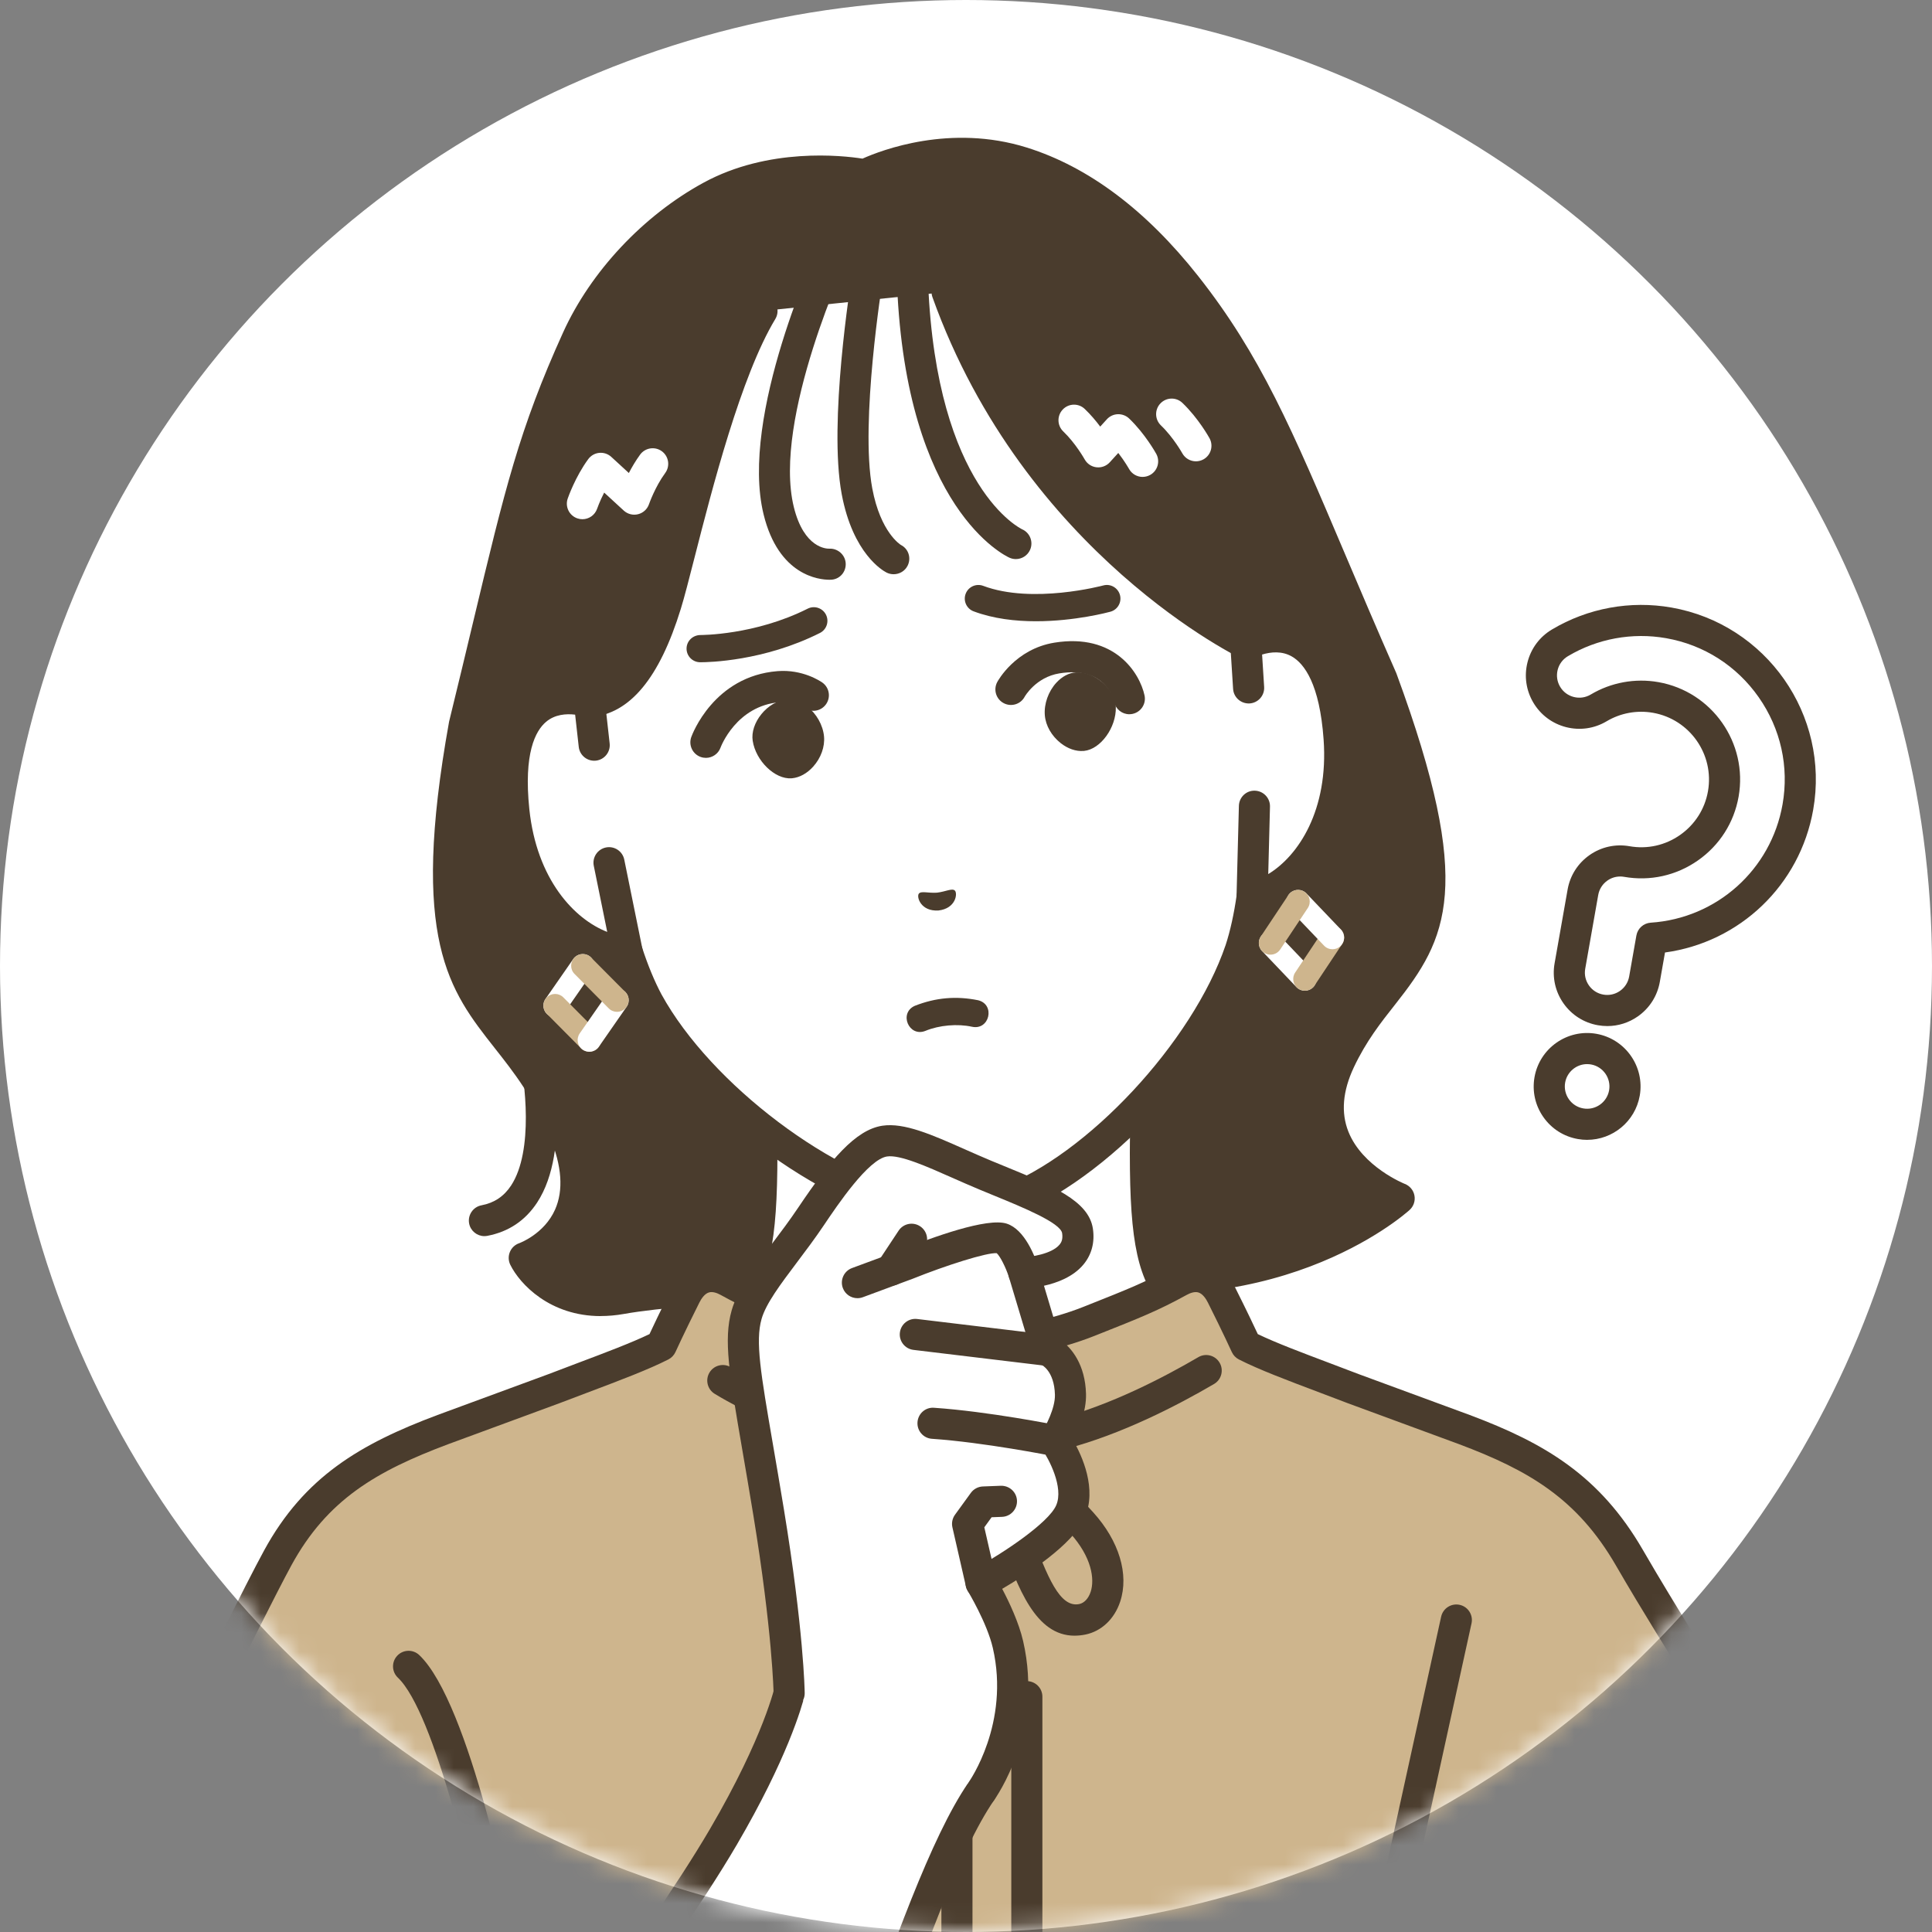 <svg width="100" height="100" viewBox="0 0 100 100" fill="none" xmlns="http://www.w3.org/2000/svg">
<rect x="0" y="0" width="100" height="100" fill="#808080" stroke="none"/>
<circle cx="50" cy="50" r="50" fill="white"/>
<mask id="mask0_103_69" style="mask-type:alpha" maskUnits="userSpaceOnUse" x="0" y="0" width="100" height="100">
<circle cx="50" cy="50" r="50" fill="white"/>
</mask>
<g mask="url(#mask0_103_69)">
<path d="M84.08 56.574C83.891 57.639 82.875 58.352 81.809 58.164C80.744 57.976 80.032 56.959 80.219 55.894C80.407 54.828 81.424 54.116 82.49 54.303C83.555 54.492 84.267 55.508 84.08 56.574Z" fill="white"/>
<path d="M82.15 58.999C81.991 58.999 81.831 58.985 81.669 58.956C80.941 58.828 80.308 58.425 79.884 57.819C79.46 57.214 79.298 56.481 79.426 55.753C79.691 54.252 81.127 53.245 82.629 53.51C84.131 53.775 85.137 55.212 84.873 56.713C84.636 58.053 83.467 58.998 82.151 58.998L82.15 58.999ZM82.149 55.078C81.6 55.078 81.111 55.473 81.012 56.033C80.959 56.337 81.027 56.643 81.204 56.896C81.381 57.148 81.645 57.318 81.949 57.371C82.576 57.483 83.176 57.061 83.287 56.434C83.397 55.807 82.977 55.207 82.35 55.096C82.282 55.084 82.215 55.079 82.149 55.079V55.078Z" fill="#4A3C2D"/>
<path d="M82.848 52.274C81.782 52.086 81.07 51.069 81.258 50.003L81.932 46.184C82.12 45.118 83.136 44.406 84.202 44.594C86.543 45.006 88.784 43.438 89.197 41.096C89.609 38.755 88.041 36.514 85.699 36.101C84.681 35.922 83.633 36.114 82.747 36.641C81.817 37.195 80.614 36.89 80.06 35.96C79.506 35.03 79.811 33.827 80.741 33.274C82.434 32.265 84.437 31.898 86.38 32.241C90.85 33.029 93.845 37.307 93.057 41.776C92.386 45.581 89.187 48.318 85.493 48.562L85.118 50.684C84.93 51.749 83.914 52.461 82.848 52.274Z" fill="white"/>
<path d="M83.194 53.109C83.033 53.109 82.87 53.094 82.708 53.066C81.981 52.938 81.347 52.534 80.923 51.929C80.5 51.324 80.337 50.59 80.465 49.863L81.139 46.043C81.267 45.315 81.671 44.682 82.276 44.258C82.881 43.835 83.615 43.673 84.342 43.8C85.262 43.963 86.192 43.756 86.961 43.218C87.729 42.679 88.242 41.876 88.404 40.956C88.74 39.052 87.463 37.229 85.559 36.894C84.732 36.748 83.879 36.904 83.159 37.333C82.524 37.711 81.781 37.818 81.065 37.638C80.349 37.456 79.746 37.007 79.368 36.372C78.991 35.737 78.882 34.994 79.064 34.278C79.245 33.562 79.695 32.959 80.329 32.582C82.188 31.474 84.387 31.071 86.52 31.447C91.427 32.313 94.715 37.009 93.85 41.916C93.162 45.816 90.053 48.773 86.18 49.301L85.912 50.823C85.783 51.551 85.379 52.184 84.775 52.608C84.305 52.937 83.757 53.109 83.195 53.109H83.194ZM83.859 45.368C83.624 45.368 83.395 45.44 83.199 45.578C82.947 45.755 82.778 46.019 82.724 46.323L82.051 50.142C81.997 50.446 82.065 50.753 82.242 51.005C82.419 51.258 82.684 51.427 82.987 51.48C83.291 51.534 83.597 51.466 83.85 51.289C84.103 51.112 84.271 50.847 84.325 50.544L84.699 48.422C84.763 48.057 85.069 47.783 85.439 47.758C88.862 47.532 91.668 45.015 92.264 41.637C92.608 39.687 92.17 37.717 91.031 36.09C89.892 34.462 88.191 33.377 86.24 33.033C84.488 32.724 82.68 33.055 81.153 33.965C80.888 34.123 80.7 34.374 80.624 34.673C80.549 34.972 80.594 35.283 80.752 35.548C80.91 35.813 81.161 36.001 81.46 36.076C81.759 36.152 82.07 36.107 82.335 35.949C83.387 35.322 84.632 35.094 85.839 35.307C88.618 35.797 90.48 38.457 89.99 41.235C89.753 42.579 89.005 43.752 87.885 44.536C86.764 45.321 85.406 45.622 84.063 45.385C83.995 45.373 83.927 45.367 83.859 45.367L83.859 45.368Z" fill="#4A3C2D"/>
<path d="M71.53 35.154C67.026 24.923 65.473 19.965 61.381 14.783C59.23 12.06 56.454 9.518 52.91 8.406C48.624 7.063 44.757 9.047 44.757 9.047C44.757 9.047 40.447 8.178 36.802 10.162C33.953 11.713 31.276 14.462 29.88 17.54C27.152 23.553 26.695 26.652 24.035 37.509C21.23 53.099 26.177 51.246 29.21 58.553C31.339 63.681 27.136 65.109 27.136 65.109C27.136 65.109 28.499 67.874 32.164 67.217C35.872 66.553 45.813 66.259 45.813 66.259L54.149 65.529C65.711 68.11 72.422 62.03 72.422 62.03C72.422 62.03 66.981 59.931 69.345 54.906C72.082 49.091 77 50.02 71.531 35.154H71.53Z" fill="#4A3C2D"/>
<path d="M31.095 68.121C28.462 68.121 26.907 66.465 26.413 65.465C26.311 65.257 26.303 65.016 26.392 64.801C26.48 64.587 26.657 64.421 26.877 64.347C26.885 64.344 28.165 63.878 28.73 62.609C29.173 61.611 29.085 60.35 28.466 58.861C27.604 56.785 26.591 55.497 25.61 54.253C23.249 51.254 21.21 48.664 23.242 37.367C23.245 37.35 23.249 37.334 23.253 37.318C23.732 35.361 24.14 33.657 24.502 32.142C26.134 25.32 26.878 22.206 29.146 17.207C30.577 14.053 33.295 11.155 36.417 9.455C39.78 7.624 43.595 8.047 44.643 8.211C45.616 7.775 49.192 6.397 53.15 7.638C56.338 8.637 59.319 10.873 62.013 14.284C65.248 18.381 66.889 22.248 69.608 28.653C70.379 30.468 71.252 32.525 72.267 34.83C72.273 34.845 72.28 34.86 72.285 34.876C76.352 45.928 74.908 48.578 72.216 51.987C71.475 52.925 70.71 53.894 70.073 55.248C69.496 56.474 69.402 57.592 69.792 58.573C70.519 60.4 72.691 61.27 72.713 61.279C72.973 61.38 73.162 61.609 73.212 61.884C73.262 62.158 73.168 62.439 72.962 62.626C72.675 62.886 65.807 68.956 53.974 66.314C53.54 66.217 53.266 65.787 53.363 65.353C53.46 64.919 53.89 64.647 54.325 64.743C62.884 66.653 68.727 63.609 70.92 62.146C70.028 61.579 68.876 60.615 68.301 59.182C67.734 57.767 67.84 56.213 68.616 54.562C69.332 53.041 70.193 51.951 70.952 50.989C73.147 48.21 74.733 46.201 70.783 35.455C69.768 33.149 68.896 31.095 68.126 29.282C65.459 23 63.85 19.209 60.748 15.281C58.225 12.085 55.581 10.087 52.668 9.173C48.765 7.95 45.158 9.745 45.122 9.763C44.96 9.845 44.774 9.872 44.597 9.835C44.557 9.827 40.519 9.053 37.187 10.868C34.404 12.383 31.884 15.067 30.612 17.87C28.409 22.729 27.723 25.594 26.068 32.515C25.706 34.026 25.3 35.726 24.823 37.675C22.925 48.239 24.669 50.453 26.875 53.255C27.874 54.524 29.007 55.962 29.953 58.242C30.753 60.168 30.832 61.867 30.188 63.289C29.717 64.331 28.949 64.997 28.337 65.391C28.922 65.999 30.078 66.772 32.021 66.423C35.744 65.757 45.38 65.465 45.789 65.453C46.234 65.442 46.604 65.789 46.617 66.234C46.63 66.678 46.281 67.049 45.836 67.062C45.737 67.065 35.912 67.362 32.306 68.008C31.88 68.084 31.476 68.118 31.095 68.118V68.121Z" fill="#4A3C2D"/>
<path d="M25.073 63.982C24.693 63.982 24.355 63.712 24.282 63.327C24.2 62.89 24.487 62.468 24.924 62.386C25.584 62.26 26.084 61.925 26.455 61.361C27.638 59.558 27.163 55.905 26.88 54.649C26.782 54.215 27.054 53.785 27.488 53.687C27.921 53.588 28.352 53.86 28.45 54.294C28.498 54.505 29.602 59.496 27.803 62.242C27.189 63.179 26.321 63.759 25.224 63.967C25.173 63.977 25.123 63.981 25.073 63.981L25.073 63.982Z" fill="#4A3C2D"/>
<path d="M61.901 23.878C61.617 23.878 61.342 23.727 61.195 23.461C61.191 23.454 60.733 22.635 60.089 22.018C59.768 21.71 59.757 21.201 60.064 20.88C60.372 20.558 60.881 20.547 61.202 20.855C62.029 21.646 62.582 22.642 62.605 22.684C62.819 23.074 62.677 23.564 62.288 23.778C62.164 23.846 62.031 23.878 61.9 23.878H61.901Z" fill="white"/>
<path d="M59.142 24.685C58.859 24.685 58.584 24.535 58.437 24.269C58.434 24.263 58.221 23.882 57.882 23.445L57.441 23.929C57.266 24.121 57.009 24.217 56.751 24.186C56.493 24.156 56.266 24.003 56.141 23.775C56.136 23.768 55.679 22.949 55.035 22.332C54.714 22.025 54.703 21.515 55.01 21.194C55.318 20.872 55.828 20.861 56.148 21.169C56.457 21.464 56.728 21.788 56.947 22.081L57.292 21.701C57.438 21.541 57.643 21.446 57.86 21.439C58.079 21.435 58.288 21.512 58.444 21.662C59.271 22.453 59.824 23.449 59.847 23.491C60.061 23.881 59.919 24.37 59.53 24.584C59.407 24.652 59.273 24.684 59.142 24.684V24.685Z" fill="white"/>
<path d="M30.145 26.875C30.058 26.875 29.971 26.861 29.884 26.831C29.464 26.687 29.24 26.23 29.383 25.81C29.399 25.765 29.77 24.688 30.447 23.765C30.582 23.581 30.79 23.462 31.018 23.44C31.246 23.418 31.472 23.494 31.641 23.649L32.549 24.483C32.707 24.179 32.902 23.846 33.133 23.53C33.396 23.172 33.9 23.095 34.258 23.357C34.616 23.62 34.694 24.124 34.431 24.483C33.904 25.201 33.595 26.088 33.592 26.097C33.504 26.353 33.292 26.549 33.029 26.615C32.766 26.682 32.486 26.612 32.286 26.428L31.272 25.496C31.038 25.953 30.909 26.326 30.907 26.331C30.792 26.665 30.48 26.875 30.145 26.875V26.875Z" fill="white"/>
<path d="M71.331 72.92C64.249 70.257 62.11 68.675 60.885 67.296C59.66 65.916 59.286 64.157 59.286 59.688C59.286 56.236 59.808 44.676 59.808 44.676L49.359 46.739L38.911 44.676C38.911 44.676 39.434 56.236 39.434 59.688C39.434 64.157 39.059 65.916 37.834 67.296C36.609 68.675 34.47 70.257 27.389 72.92C27.389 72.92 17.034 74.912 14.296 82.809C13.556 84.944 13.154 86.894 12.94 88.985H85.78C85.566 86.894 85.164 84.944 84.424 82.809C81.686 74.912 71.331 72.92 71.331 72.92H71.331Z" fill="white"/>
<path d="M85.778 89.79C85.371 89.79 85.021 89.482 84.978 89.067C84.76 86.938 84.342 85.033 83.663 83.073C81.112 75.716 71.277 73.729 71.178 73.71C71.133 73.702 71.089 73.689 71.047 73.674C64.101 71.062 61.72 69.449 60.283 67.83C58.901 66.275 58.48 64.373 58.48 59.688C58.48 56.824 58.83 48.583 58.958 45.664L49.515 47.529C49.412 47.55 49.306 47.55 49.203 47.529L39.761 45.664C39.889 48.583 40.239 56.824 40.239 59.688C40.239 64.373 39.818 66.275 38.436 67.83C36.999 69.449 34.618 71.061 27.672 73.674C27.63 73.69 27.585 73.702 27.541 73.71C27.442 73.729 17.607 75.716 15.056 83.073C14.377 85.033 13.959 86.937 13.74 89.067C13.695 89.509 13.299 89.828 12.857 89.786C12.415 89.74 12.093 89.345 12.138 88.903C12.37 86.646 12.813 84.626 13.535 82.545C16.303 74.561 26.152 72.35 27.166 72.143C34.144 69.515 36.129 68.003 37.232 66.76C38.302 65.556 38.629 63.903 38.629 59.688C38.629 56.293 38.112 44.827 38.107 44.712C38.096 44.465 38.198 44.226 38.386 44.065C38.574 43.904 38.825 43.838 39.067 43.886L49.359 45.918L59.652 43.886C59.894 43.837 60.146 43.904 60.333 44.065C60.521 44.226 60.624 44.465 60.613 44.712C60.608 44.827 60.091 56.293 60.091 59.688C60.091 63.904 60.417 65.556 61.487 66.76C62.59 68.003 64.575 69.515 71.553 72.143C72.567 72.351 82.416 74.561 85.184 82.545C85.906 84.626 86.35 86.646 86.581 88.903C86.626 89.345 86.304 89.74 85.862 89.786C85.834 89.789 85.806 89.79 85.778 89.79Z" fill="#4A3C2D"/>
<path d="M64.486 33.345C64.48 33.344 53.656 28.038 49.023 15.109L39.441 16.097C37.039 20.079 35.233 28.804 34.471 31.274C33.709 33.744 32.513 36.143 30.506 36.318H30.505C30.505 36.318 30.505 36.318 30.504 36.318C30.208 36.344 29.944 36.289 29.707 36.175C27.942 36.04 26.103 37.191 26.598 41.961C27.104 46.834 30.271 49.192 32.463 49.273C32.761 50.186 33.115 51.072 33.532 51.853C36.224 56.752 42.799 61.705 47.823 62.606C47.823 62.606 48.72 62.761 49.93 62.655C51.14 62.549 51.996 62.241 51.996 62.241C56.787 60.481 62.402 54.462 64.202 49.17C64.478 48.327 64.672 47.394 64.807 46.443C66.952 45.983 69.661 43.111 69.314 38.224C68.921 32.706 66.305 32.468 64.486 33.345V33.345Z" fill="white"/>
<path d="M49.076 63.497C48.263 63.497 47.716 63.405 47.686 63.4C42.434 62.458 35.632 57.348 32.826 52.241C32.481 51.596 32.16 50.852 31.866 50.021C29.185 49.585 26.289 46.786 25.796 42.044C25.518 39.366 25.92 37.45 26.99 36.35C27.695 35.625 28.657 35.286 29.767 35.372C29.867 35.379 29.964 35.406 30.055 35.449C30.174 35.507 30.294 35.528 30.433 35.516C31.719 35.404 32.818 33.896 33.7 31.037C33.873 30.476 34.114 29.535 34.392 28.446C35.371 24.617 36.851 18.83 38.751 15.681C38.981 15.301 39.475 15.178 39.856 15.408C40.237 15.638 40.359 16.133 40.129 16.513C38.352 19.459 36.85 25.334 35.953 28.845C35.657 30.001 35.424 30.914 35.239 31.512C34.13 35.109 32.604 36.943 30.575 37.12C30.566 37.121 30.556 37.122 30.547 37.122C30.19 37.151 29.844 37.099 29.518 36.971C28.948 36.95 28.486 37.122 28.144 37.474C27.648 37.984 27.116 39.162 27.398 41.878C27.858 46.311 30.654 48.401 32.492 48.469C32.829 48.481 33.123 48.702 33.227 49.023C33.536 49.969 33.877 50.793 34.241 51.474C36.797 56.126 43.212 60.961 47.964 61.814C47.965 61.814 48.779 61.947 49.859 61.853C50.938 61.759 51.717 61.486 51.724 61.483C56.25 59.821 61.727 53.944 63.44 48.911C63.677 48.185 63.87 47.314 64.01 46.329C64.057 45.995 64.308 45.726 64.638 45.656C66.436 45.27 68.826 42.727 68.509 38.281C68.304 35.394 67.504 34.35 66.869 33.981C66.138 33.558 65.281 33.855 64.834 34.07C64.691 34.139 64.53 34.164 64.372 34.142C64.274 34.128 53.041 28.716 48.263 15.381C48.113 14.962 48.331 14.501 48.749 14.351C49.167 14.201 49.628 14.419 49.778 14.837C53.825 26.131 62.733 31.476 64.518 32.453C65.652 32.013 66.761 32.058 67.676 32.589C69.089 33.408 69.909 35.285 70.115 38.167C70.453 42.922 68.086 46.182 65.522 47.076C65.378 47.945 65.191 48.731 64.965 49.42C63.086 54.946 57.274 61.159 52.271 62.996C52.227 63.012 51.297 63.343 49.997 63.456C49.665 63.486 49.354 63.497 49.074 63.497L49.076 63.497Z" fill="#4A3C2D"/>
<path d="M30.756 38.571L30.504 36.319C28.561 35.771 26.025 36.459 26.597 41.962C27.103 46.835 30.27 49.193 32.462 49.274L31.523 44.655L30.756 38.571L30.756 38.571Z" fill="white"/>
<path d="M32.462 50.079C32.452 50.079 32.443 50.079 32.432 50.078C29.609 49.974 26.324 47.123 25.797 42.045C25.498 39.171 25.98 37.18 27.23 36.128C28.13 35.371 29.37 35.163 30.723 35.544C31.038 35.633 31.268 35.904 31.304 36.23L31.556 38.481C31.605 38.923 31.287 39.322 30.845 39.371C30.404 39.418 30.005 39.102 29.956 38.66L29.769 36.99C29.3 36.934 28.721 36.977 28.267 37.36C27.706 37.832 27.099 39 27.398 41.879C27.776 45.517 29.726 47.576 31.43 48.236L30.734 44.815C30.646 44.379 30.927 43.954 31.363 43.865C31.797 43.776 32.224 44.058 32.312 44.494L33.251 49.113C33.3 49.355 33.236 49.606 33.076 49.794C32.922 49.975 32.698 50.079 32.462 50.079Z" fill="#4A3C2D"/>
<path d="M64.486 33.345L64.628 35.607L64.929 41.731L64.807 46.443C66.951 45.983 69.661 43.111 69.312 38.224C68.919 32.706 66.303 32.468 64.485 33.345H64.486Z" fill="white"/>
<path d="M64.807 47.248C64.621 47.248 64.439 47.184 64.293 47.063C64.103 46.905 63.996 46.669 64.002 46.422L64.125 41.71C64.136 41.266 64.506 40.909 64.951 40.926C65.395 40.938 65.746 41.307 65.734 41.752L65.644 45.242C67.207 44.297 68.77 41.93 68.51 38.281C68.305 35.394 67.505 34.349 66.87 33.982C66.355 33.683 65.778 33.742 65.326 33.879L65.432 35.556C65.46 35.999 65.123 36.382 64.679 36.41C64.237 36.434 63.853 36.101 63.825 35.657L63.681 33.396C63.661 33.069 63.84 32.762 64.135 32.62C65.401 32.01 66.659 31.998 67.677 32.588C69.09 33.407 69.91 35.284 70.116 38.167C70.478 43.259 67.738 46.637 64.975 47.23C64.919 47.242 64.862 47.248 64.806 47.248L64.807 47.248Z" fill="#4A3C2D"/>
<path d="M52.58 28.938C52.47 28.938 52.359 28.916 52.252 28.868C52.034 28.771 46.915 26.353 46.431 14.739C46.413 14.294 46.758 13.919 47.202 13.901C47.646 13.879 48.022 14.227 48.04 14.672C48.482 25.3 52.864 27.378 52.909 27.398C53.315 27.579 53.497 28.055 53.316 28.461C53.182 28.76 52.888 28.938 52.58 28.938L52.58 28.938Z" fill="#4A3C2D"/>
<path d="M46.254 29.722C46.129 29.722 46.003 29.694 45.885 29.634C45.709 29.545 44.145 28.671 43.566 25.573C42.873 21.872 44.044 14.574 44.094 14.265C44.165 13.826 44.578 13.527 45.018 13.599C45.456 13.671 45.754 14.084 45.683 14.523C45.672 14.596 44.508 21.852 45.148 25.277C45.579 27.578 46.621 28.201 46.631 28.207C47.027 28.408 47.177 28.888 46.976 29.285C46.835 29.563 46.549 29.722 46.254 29.722V29.722Z" fill="#4A3C2D"/>
<path d="M42.933 30.008C42.406 30.008 40.303 29.804 39.524 26.627C38.269 21.511 42.309 12.857 42.481 12.491C42.671 12.089 43.151 11.917 43.553 12.106C43.955 12.296 44.127 12.776 43.937 13.178C43.898 13.263 39.968 21.681 41.088 26.244C41.614 28.387 42.795 28.404 42.928 28.399C43.365 28.38 43.745 28.716 43.773 29.152C43.8 29.588 43.486 29.966 43.05 30.004C43.039 30.005 42.998 30.008 42.933 30.008L42.933 30.008Z" fill="#4A3C2D"/>
<path d="M28.729 52.653C28.61 52.653 28.49 52.618 28.385 52.545C28.111 52.355 28.043 51.979 28.234 51.705L29.669 49.64C29.86 49.366 30.236 49.299 30.51 49.489C30.784 49.679 30.851 50.056 30.661 50.329L29.225 52.394C29.108 52.563 28.92 52.653 28.729 52.653Z" fill="white"/>
<path d="M30.502 54.438C30.347 54.438 30.192 54.379 30.074 54.26L28.302 52.475C28.067 52.239 28.068 51.857 28.305 51.622C28.542 51.387 28.924 51.388 29.159 51.625L30.931 53.409C31.166 53.645 31.164 54.028 30.928 54.263C30.81 54.38 30.656 54.438 30.502 54.438Z" fill="#CEB58D"/>
<path d="M30.502 54.438C30.383 54.438 30.263 54.402 30.157 54.329C29.884 54.139 29.816 53.763 30.006 53.489L31.442 51.424C31.633 51.15 32.009 51.083 32.282 51.273C32.556 51.463 32.624 51.84 32.433 52.113L30.998 54.178C30.881 54.347 30.692 54.438 30.502 54.438Z" fill="white"/>
<path d="M31.938 52.373C31.783 52.373 31.627 52.313 31.51 52.195L29.737 50.41C29.502 50.174 29.504 49.792 29.74 49.557C29.977 49.322 30.359 49.323 30.594 49.56L32.367 51.344C32.601 51.58 32.6 51.963 32.363 52.198C32.246 52.315 32.092 52.373 31.938 52.373Z" fill="#CEB58D"/>
<path d="M67.54 51.279C67.38 51.279 67.221 51.216 67.103 51.092L65.324 49.227C65.094 48.986 65.102 48.604 65.344 48.374C65.585 48.143 65.967 48.152 66.198 48.394L67.977 50.258C68.207 50.5 68.198 50.882 67.957 51.112C67.84 51.224 67.69 51.279 67.54 51.279L67.54 51.279Z" fill="white"/>
<path d="M67.539 51.278C67.424 51.278 67.308 51.245 67.205 51.177C66.927 50.992 66.853 50.617 67.037 50.34L68.466 48.194C68.65 47.917 69.025 47.841 69.303 48.026C69.581 48.211 69.656 48.586 69.471 48.863L68.043 51.009C67.926 51.184 67.735 51.278 67.539 51.278Z" fill="#CEB58D"/>
<path d="M68.968 49.133C68.809 49.133 68.65 49.07 68.532 48.946L66.752 47.081C66.522 46.84 66.531 46.458 66.772 46.228C67.014 45.997 67.396 46.006 67.626 46.248L69.406 48.112C69.636 48.354 69.627 48.736 69.385 48.966C69.269 49.078 69.118 49.133 68.969 49.133H68.968Z" fill="white"/>
<path d="M65.76 49.413C65.645 49.413 65.528 49.381 65.425 49.312C65.148 49.128 65.073 48.753 65.257 48.475L66.686 46.329C66.871 46.052 67.246 45.976 67.523 46.161C67.801 46.346 67.876 46.721 67.691 46.999L66.263 49.144C66.147 49.319 65.955 49.413 65.76 49.413Z" fill="#CEB58D"/>
<path d="M47.353 52.06C48.434 51.635 49.491 51.542 50.63 51.773C51.528 51.997 51.219 53.339 50.312 53.145C49.565 52.979 48.611 53.063 47.904 53.356C47.046 53.705 46.505 52.436 47.352 52.06H47.353Z" fill="#4A3C2D"/>
<path d="M47.555 46.26C47.671 46.1 48.033 46.235 48.492 46.205C48.949 46.154 49.282 45.958 49.424 46.096C49.571 46.238 49.485 47.023 48.573 47.127C47.658 47.184 47.436 46.427 47.555 46.261V46.26Z" fill="#4A3C2D"/>
<path d="M57.067 35.32C56.648 34.961 56.145 34.772 55.685 34.803C55.326 34.826 54.969 35.018 54.673 35.34C54.261 35.791 54.033 36.434 54.08 37.02C54.122 37.555 54.431 38.096 54.906 38.467C55.276 38.757 55.692 38.898 56.08 38.869C56.093 38.868 56.107 38.867 56.12 38.866C56.971 38.775 57.78 37.654 57.755 36.602C57.745 36.161 57.487 35.682 57.067 35.321L57.067 35.32Z" fill="#4A3C2D"/>
<path d="M58.454 36.969C58.082 36.969 57.749 36.711 57.667 36.333C57.595 36.028 57.109 34.486 54.832 34.854C53.609 35.053 53.041 36.054 53.036 36.064C52.827 36.456 52.339 36.603 51.947 36.393C51.554 36.184 51.407 35.695 51.617 35.303C51.654 35.234 52.554 33.593 54.574 33.264C57.692 32.759 58.99 34.828 59.241 35.994C59.335 36.428 59.058 36.857 58.623 36.95C58.566 36.963 58.509 36.968 58.453 36.968L58.454 36.969Z" fill="#4A3C2D"/>
<path d="M39.413 36.959C39.763 36.533 40.227 36.26 40.685 36.21C41.042 36.17 41.427 36.297 41.774 36.563C42.259 36.935 42.595 37.529 42.651 38.113C42.702 38.648 42.492 39.235 42.089 39.682C41.774 40.031 41.39 40.243 41.003 40.282C40.989 40.283 40.975 40.285 40.962 40.285C40.109 40.344 39.117 39.381 38.959 38.34C38.892 37.904 39.062 37.388 39.414 36.959L39.413 36.959Z" fill="#4A3C2D"/>
<path d="M36.538 39.227C36.448 39.227 36.356 39.212 36.266 39.18C35.847 39.03 35.63 38.569 35.78 38.15C35.826 38.021 36.947 35 40.246 34.738C41.538 34.635 42.461 35.257 42.562 35.328C42.926 35.584 43.012 36.087 42.756 36.45C42.501 36.812 42.003 36.899 41.641 36.648C41.617 36.633 41.08 36.289 40.373 36.343C38.101 36.524 37.304 38.672 37.296 38.694C37.178 39.022 36.868 39.227 36.538 39.227H36.538Z" fill="#4A3C2D"/>
<path d="M36.271 34.278C36.251 34.278 36.237 34.278 36.231 34.278C35.842 34.272 35.531 33.953 35.536 33.564C35.542 33.175 35.858 32.876 36.249 32.869C36.277 32.868 39.066 32.883 41.806 31.504C42.153 31.329 42.577 31.468 42.752 31.816C42.927 32.164 42.787 32.587 42.44 32.762C39.532 34.226 36.658 34.278 36.271 34.278Z" fill="#4A3C2D"/>
<path d="M53.62 32.156C52.56 32.156 51.42 32.028 50.393 31.642C50.029 31.505 49.845 31.099 49.982 30.735C50.119 30.37 50.525 30.187 50.889 30.323C53.44 31.282 57.067 30.313 57.104 30.303C57.479 30.2 57.866 30.422 57.969 30.797C58.071 31.172 57.85 31.559 57.475 31.662C57.367 31.692 55.637 32.156 53.619 32.156H53.62Z" fill="#4A3C2D"/>
<path d="M15.66 108.192C16.57 112.676 17.195 116.769 17.926 121.585C19.128 129.494 26.132 129.989 26.132 129.989L62.351 123.872C62.351 123.872 64.045 130.081 70.139 130.969C76.232 131.856 79.13 132.124 81.25 127.171C83.189 122.639 83.458 117.618 84.47 106.826C85.335 97.603 86.282 86.116 86.282 86.116L13.956 83.853C11.05 88.331 14.641 103.174 15.66 108.192H15.66Z" fill="white"/>
<path d="M75.105 132.288C73.61 132.288 71.924 132.043 70.023 131.765C63.483 130.812 61.65 124.358 61.575 124.084C61.458 123.655 61.711 123.212 62.139 123.095C62.568 122.978 63.011 123.231 63.128 123.66C63.192 123.892 64.773 129.374 70.255 130.172C76.434 131.072 78.665 131.165 80.51 126.854C82.183 122.943 82.575 118.666 83.355 110.146C83.453 109.081 83.556 107.952 83.669 106.751C84.389 99.073 85.174 89.717 85.409 86.895L14.416 84.673C12.37 88.837 14.948 100.958 16.07 106.229C16.216 106.917 16.345 107.524 16.448 108.032C17.373 112.582 17.998 116.698 18.722 121.464C19.809 128.614 25.931 129.166 26.192 129.186C26.634 129.22 26.966 129.606 26.934 130.048C26.902 130.49 26.518 130.824 26.076 130.792C25.999 130.787 18.414 130.154 17.131 121.706C16.41 116.961 15.787 112.863 14.871 108.352C14.769 107.848 14.641 107.246 14.496 106.564C13.095 99.978 10.487 87.721 13.281 83.414C13.434 83.178 13.701 83.044 13.981 83.048L86.307 85.312C86.527 85.319 86.735 85.416 86.882 85.58C87.029 85.745 87.102 85.963 87.084 86.182C87.075 86.297 86.128 97.779 85.272 106.901C85.159 108.1 85.056 109.229 84.959 110.293C84.163 118.982 83.764 123.343 81.99 127.488C80.367 131.281 78.129 132.288 75.105 132.288Z" fill="#4A3C2D"/>
<path d="M75.791 73.993L70.036 71.873C67.894 71.048 65.805 70.317 64.49 69.647C64.49 69.647 64.061 68.698 63.242 67.065C62.734 66.052 61.909 65.838 61.038 66.317C59.58 67.12 58.704 67.463 56.354 68.396C54.005 69.328 52.262 69.285 51.222 70.35C50.882 70.699 50.736 71.85 50.551 72.908C50.342 74.104 50.115 75.198 50.115 75.198H48.604C48.604 75.198 48.377 74.104 48.168 72.908C47.983 71.85 47.837 70.699 47.497 70.35C46.457 69.285 44.715 69.329 42.365 68.396C40.015 67.463 39.14 67.12 37.681 66.317C36.81 65.838 35.985 66.052 35.477 67.065C34.658 68.698 34.23 69.647 34.23 69.647C32.914 70.317 30.826 71.047 28.684 71.873L22.928 73.993C19.22 75.383 16.393 76.943 14.377 80.634C13.425 82.377 10.735 87.82 10.735 87.82L25.983 100.75C25.983 100.75 27.501 105.401 28.867 110.582C29.927 114.606 28.078 118.949 28.172 121.682C28.237 123.537 29.304 124.358 29.304 124.358H67.953C67.953 124.358 68.956 123.534 69.084 121.682C69.522 115.377 71.73 102.537 71.73 102.537L88.29 87.093C88.29 87.093 86.127 83.719 84.343 80.634C82.196 76.922 79.5 75.383 75.792 73.993H75.791Z" fill="#CEB58D"/>
<path d="M67.953 125.163C67.721 125.163 67.49 125.063 67.331 124.869C67.048 124.525 67.098 124.018 67.441 123.736C67.462 123.717 68.18 123.073 68.281 121.626C68.716 115.353 70.914 102.528 70.936 102.4C70.966 102.227 71.052 102.068 71.181 101.948L87.252 86.96C86.558 85.863 84.987 83.357 83.645 81.037C81.644 77.577 79.147 76.111 75.509 74.746L69.758 72.629C69.225 72.424 68.708 72.229 68.204 72.039C66.638 71.448 65.159 70.891 64.125 70.365C63.962 70.281 63.832 70.145 63.757 69.979C63.752 69.97 63.323 69.022 62.523 67.426C62.422 67.224 62.254 66.968 62.031 66.898C61.831 66.837 61.592 66.932 61.427 67.022C59.949 67.836 59.018 68.205 56.768 69.098L56.652 69.144C55.697 69.523 54.853 69.745 54.109 69.94C53.047 70.218 52.28 70.419 51.799 70.912C51.672 71.101 51.516 72.029 51.423 72.584L51.345 73.047C51.136 74.242 50.907 75.35 50.904 75.362C50.827 75.735 50.498 76.004 50.116 76.004H48.604C48.222 76.004 47.893 75.735 47.816 75.362C47.814 75.35 47.584 74.242 47.376 73.047L47.297 72.584C47.204 72.029 47.049 71.101 46.903 70.891C46.44 70.419 45.673 70.218 44.612 69.94C43.867 69.745 43.024 69.523 42.069 69.144L41.952 69.098C39.703 68.205 38.772 67.836 37.294 67.022C37.128 66.931 36.889 66.836 36.689 66.898C36.466 66.967 36.298 67.223 36.197 67.425C35.397 69.022 34.967 69.969 34.963 69.979C34.887 70.145 34.758 70.281 34.594 70.365C33.56 70.891 32.082 71.448 30.516 72.039C30.012 72.228 29.494 72.424 28.973 72.624L23.206 74.748C19.466 76.15 16.936 77.627 15.083 81.02C14.331 82.398 12.448 86.177 11.736 87.613L26.503 100.136C26.617 100.232 26.702 100.358 26.748 100.5C26.763 100.547 28.289 105.233 29.645 110.377C30.363 113.102 29.853 115.851 29.403 118.275C29.168 119.544 28.945 120.742 28.977 121.655C29.026 123.072 29.773 123.702 29.804 123.727C30.144 124.006 30.202 124.511 29.929 124.855C29.655 125.199 29.161 125.264 28.812 124.996C28.757 124.953 27.444 123.919 27.367 121.71C27.33 120.622 27.568 119.34 27.82 117.982C28.239 115.724 28.714 113.164 28.088 110.788C26.908 106.312 25.6 102.189 25.287 101.216L10.214 88.434C9.932 88.195 9.849 87.795 10.013 87.464C10.124 87.241 12.722 81.986 13.671 80.249C15.754 76.433 18.649 74.738 22.645 73.24L28.406 71.119C28.919 70.921 29.441 70.724 29.949 70.533C31.346 70.007 32.671 69.507 33.618 69.053C33.799 68.663 34.181 67.855 34.758 66.705C35.196 65.832 35.79 65.493 36.212 65.362C36.798 65.179 37.44 65.266 38.07 65.613C39.46 66.378 40.3 66.711 42.546 67.603L42.663 67.649C43.527 67.992 44.32 68.2 45.021 68.383C46.233 68.702 47.281 68.976 48.074 69.789C48.519 70.245 48.673 71.048 48.886 72.319L48.962 72.77C49.069 73.382 49.181 73.97 49.264 74.394H49.456C49.539 73.97 49.651 73.382 49.759 72.77L49.835 72.319C50.048 71.048 50.202 70.245 50.646 69.789C51.439 68.976 52.487 68.702 53.7 68.383C54.4 68.2 55.193 67.992 56.058 67.649L56.175 67.603C58.42 66.712 59.261 66.378 60.651 65.613C61.281 65.266 61.923 65.179 62.51 65.362C62.931 65.493 63.526 65.832 63.963 66.706C64.539 67.855 64.922 68.663 65.103 69.053C66.049 69.508 67.375 70.007 68.772 70.534C69.279 70.725 69.801 70.922 70.326 71.124L76.071 73.239C79.955 74.695 82.808 76.373 85.04 80.233C86.794 83.265 88.947 86.626 88.969 86.659C89.178 86.986 89.124 87.418 88.84 87.683L72.479 102.942C72.162 104.815 70.284 116.047 69.888 121.74C69.74 123.876 68.595 124.874 68.465 124.982C68.315 125.105 68.134 125.165 67.954 125.165L67.953 125.163Z" fill="#4A3C2D"/>
<path d="M54.948 75.026C54.591 75.026 54.264 74.786 54.169 74.424C54.057 73.994 54.315 73.554 54.745 73.442C57.466 72.731 60.206 71.311 62.026 70.246C62.409 70.021 62.903 70.151 63.127 70.534C63.351 70.918 63.223 71.411 62.839 71.635C60.932 72.752 58.051 74.242 55.152 74.999C55.084 75.017 55.015 75.025 54.948 75.025L54.948 75.026Z" fill="#4A3C2D"/>
<path d="M48.604 76.003C48.583 76.003 48.562 76.002 48.541 76.001C42.514 75.528 37.212 72.28 36.989 72.142C36.611 71.908 36.495 71.412 36.728 71.034C36.962 70.656 37.459 70.54 37.837 70.773C37.888 70.805 43.039 73.954 48.666 74.395C49.11 74.43 49.441 74.818 49.406 75.261C49.373 75.683 49.02 76.003 48.604 76.003Z" fill="#4A3C2D"/>
<path d="M55.622 84.663C53.594 84.663 52.696 82.196 51.825 79.804C51.08 77.761 50.019 76.743 49.473 76.328C48.978 76.662 48.091 77.372 47.442 78.516C46.603 79.996 44.408 83.463 42.17 83.686C41.446 83.757 40.8 83.49 40.3 82.913C39.746 82.274 39.536 81.525 39.692 80.747C40.155 78.436 43.832 76.545 44.251 76.337C44.648 76.139 45.131 76.301 45.33 76.699C45.528 77.096 45.367 77.58 44.968 77.778C43.662 78.431 41.504 79.899 41.271 81.064C41.232 81.257 41.226 81.522 41.517 81.859C41.709 82.08 41.868 82.099 42.011 82.083C42.983 81.987 44.64 80.193 46.041 77.722C47.239 75.61 49.057 74.695 49.134 74.656C49.36 74.544 49.626 74.545 49.851 74.658C49.942 74.704 52.083 75.811 53.337 79.252C54.215 81.662 54.865 83.228 55.86 83.026C56.118 82.974 56.339 82.738 56.452 82.394C56.67 81.734 56.506 80.591 55.393 79.36C54.042 77.865 52.792 76.97 52.779 76.962C52.417 76.704 52.331 76.202 52.589 75.84C52.846 75.478 53.347 75.391 53.71 75.648C53.767 75.688 55.11 76.647 56.587 78.281C57.926 79.761 58.447 81.488 57.981 82.899C57.684 83.799 57.009 84.437 56.177 84.605C55.983 84.644 55.797 84.662 55.621 84.662L55.622 84.663Z" fill="#4A3C2D"/>
<path d="M25.982 101.555C25.603 101.555 25.266 101.288 25.192 100.902C24.557 97.6 22.492 88.635 20.594 86.835C20.271 86.529 20.258 86.019 20.564 85.697C20.869 85.374 21.379 85.36 21.702 85.667C24.316 88.146 26.53 99.331 26.773 100.598C26.857 101.035 26.571 101.457 26.135 101.54C26.083 101.55 26.032 101.555 25.982 101.555V101.555Z" fill="#4A3C2D"/>
<path d="M49.531 119.334C49.086 119.334 48.726 118.974 48.726 118.529V82.971C48.726 82.526 49.086 82.166 49.531 82.166C49.975 82.166 50.336 82.526 50.336 82.971V118.529C50.336 118.974 49.975 119.334 49.531 119.334Z" fill="#4A3C2D"/>
<path d="M53.149 119.334C52.704 119.334 52.344 118.974 52.344 118.529V87.82C52.344 87.375 52.704 87.015 53.149 87.015C53.594 87.015 53.954 87.375 53.954 87.82V118.529C53.954 118.974 53.594 119.334 53.149 119.334Z" fill="#4A3C2D"/>
<path d="M45.903 119.334C45.459 119.334 45.098 118.974 45.098 118.529V87.82C45.098 87.375 45.459 87.015 45.903 87.015C46.348 87.015 46.709 87.375 46.709 87.82V118.529C46.709 118.974 46.348 119.334 45.903 119.334Z" fill="#4A3C2D"/>
<path d="M72.076 99.717C72.019 99.717 71.961 99.711 71.903 99.698C71.469 99.603 71.194 99.174 71.289 98.739L74.593 83.68C74.689 83.246 75.118 82.972 75.552 83.066C75.987 83.161 76.261 83.591 76.166 84.025L72.862 99.084C72.779 99.461 72.446 99.717 72.076 99.717L72.076 99.717Z" fill="#4A3C2D"/>
<path fill-rule="evenodd" clip-rule="evenodd" d="M48.415 86.769C43.114 83.81 40.919 87.345 40.919 87.345C40.919 87.345 40.388 90.039 37.444 95.073C34.609 99.92 28.919 107.42 25.797 112.143L25.317 129.174C25.456 129.263 25.601 129.347 25.751 129.427C29.37 131.35 33.813 129.319 37.68 123.787C42.377 117.069 46.876 98.393 50.79 92.721C50.79 92.721 52.882 89.263 48.415 86.77V86.769Z" fill="white"/>
<path d="M28.556 130.944C27.46 130.944 26.392 130.679 25.373 130.138C25.204 130.049 25.041 129.953 24.883 129.852C24.508 129.613 24.399 129.115 24.638 128.74C24.878 128.366 25.375 128.256 25.75 128.495C25.872 128.573 25.999 128.647 26.13 128.717C29.382 130.444 33.453 128.428 37.02 123.326C39.421 119.892 41.796 113.176 44.092 106.681C46.201 100.719 48.192 95.087 50.108 92.292C50.175 92.17 50.685 91.177 50.373 90.032C50.108 89.056 49.317 88.195 48.023 87.473C43.928 85.186 42.044 87.194 41.669 87.68C41.498 88.377 40.73 91.049 38.139 95.48C36.365 98.513 33.554 102.477 30.835 106.31C29.197 108.619 27.65 110.801 26.469 112.587C26.224 112.958 25.724 113.06 25.353 112.814C24.982 112.569 24.88 112.07 25.126 111.699C26.321 109.89 27.876 107.699 29.522 105.378C32.221 101.573 35.011 97.64 36.749 94.667C39.568 89.847 40.125 87.213 40.131 87.187C40.15 87.093 40.186 87.001 40.237 86.92C40.263 86.878 42.905 82.77 48.809 86.066C50.507 87.014 51.559 88.216 51.936 89.64C52.435 91.526 51.518 93.072 51.48 93.138C51.471 93.151 51.462 93.165 51.453 93.178C49.653 95.787 47.69 101.339 45.611 107.217C43.279 113.814 40.867 120.635 38.341 124.248C35.29 128.611 31.808 130.943 28.557 130.944H28.556Z" fill="#4A3C2D"/>
<path d="M55.772 63.709C55.604 62.6 53.439 61.839 51.001 60.825C48.87 59.939 46.952 58.888 45.792 59.063C44.597 59.243 43.246 61.078 41.985 62.954C40.62 64.984 39.047 66.639 38.645 68.046C38.167 69.721 38.745 71.939 39.785 78.279C40.802 84.481 40.846 87.642 40.846 87.642L50.789 92.721C50.789 92.721 53.174 89.459 52.171 85.114C51.839 83.675 50.779 81.931 50.779 81.931C50.779 81.931 54.721 79.805 55.404 78.239C56.088 76.674 54.605 74.567 54.605 74.567C54.605 74.567 55.436 73.271 55.407 72.171C55.359 70.339 54.196 69.891 54.196 69.891L52.994 65.879C52.994 65.879 56.085 65.787 55.771 63.71L55.772 63.709Z" fill="white"/>
<path d="M50.789 93.526C50.624 93.526 50.458 93.475 50.315 93.371C49.956 93.109 49.877 92.606 50.139 92.247C50.17 92.204 52.288 89.198 51.388 85.295C51.088 83.998 50.102 82.365 50.092 82.349C49.977 82.16 49.945 81.933 50.003 81.72C50.061 81.507 50.203 81.327 50.397 81.222C51.933 80.393 54.273 78.82 54.667 77.917C55.077 76.978 54.265 75.481 53.948 75.03C53.759 74.762 53.752 74.407 53.928 74.132C54.122 73.828 54.621 72.885 54.603 72.192C54.571 70.953 53.914 70.645 53.907 70.642C53.675 70.553 53.497 70.361 53.426 70.122L52.224 66.111C52.152 65.871 52.196 65.612 52.342 65.409C52.488 65.206 52.721 65.083 52.971 65.075C53.324 65.063 54.432 64.916 54.843 64.421C54.93 64.315 55.024 64.153 54.976 63.83C54.894 63.292 52.916 62.482 51.472 61.891C51.216 61.786 50.956 61.679 50.692 61.569C50.204 61.366 49.728 61.155 49.269 60.952C47.946 60.365 46.577 59.759 45.912 59.859C44.938 60.007 43.337 62.388 42.653 63.404C42.187 64.097 41.71 64.731 41.248 65.344C40.389 66.486 39.646 67.472 39.419 68.268C39.089 69.424 39.376 71.092 40.004 74.745C40.173 75.728 40.367 76.852 40.579 78.149C41.595 84.339 41.65 87.5 41.651 87.631C41.658 88.076 41.303 88.441 40.858 88.448C40.408 88.448 40.048 88.099 40.041 87.654C40.041 87.623 39.983 84.463 38.99 78.409C38.778 77.117 38.586 75.996 38.417 75.017C37.746 71.115 37.44 69.335 37.871 67.825C38.18 66.742 39.005 65.645 39.961 64.375C40.41 63.779 40.875 63.162 41.316 62.505C42.97 60.045 44.276 58.477 45.671 58.267C46.801 58.096 48.247 58.737 49.921 59.48C50.369 59.678 50.834 59.884 51.309 60.082C51.571 60.191 51.829 60.297 52.082 60.4C54.466 61.377 56.349 62.148 56.567 63.589C56.674 64.297 56.505 64.942 56.077 65.454C55.542 66.096 54.703 66.403 54.036 66.55L54.874 69.348C55.468 69.754 56.172 70.634 56.212 72.15C56.236 73.057 55.829 74 55.543 74.547C56.009 75.353 56.796 77.065 56.142 78.562C55.536 79.948 53.157 81.486 51.873 82.238C52.233 82.92 52.733 83.975 52.955 84.934C54.028 89.584 51.544 93.051 51.438 93.197C51.28 93.412 51.036 93.527 50.788 93.527L50.789 93.526Z" fill="#4A3C2D"/>
<path d="M44.38 67.194C44.053 67.194 43.745 66.993 43.625 66.668C43.471 66.251 43.684 65.788 44.101 65.634L46.667 64.685C48.252 64.045 51.1 63.007 52.109 63.336C53.046 63.64 53.578 65.047 53.764 65.638C53.897 66.062 53.661 66.514 53.237 66.647C52.812 66.781 52.361 66.545 52.227 66.12C52.063 65.603 51.762 65.013 51.59 64.865C51.082 64.821 48.945 65.502 47.247 66.186L44.66 67.144C44.567 67.178 44.473 67.194 44.38 67.194Z" fill="#4A3C2D"/>
<path d="M54.198 70.696C54.166 70.696 54.134 70.694 54.101 70.69L47.281 69.87C46.839 69.817 46.524 69.416 46.578 68.974C46.631 68.533 47.031 68.218 47.473 68.271L54.294 69.091C54.735 69.144 55.05 69.545 54.997 69.987C54.947 70.396 54.6 70.696 54.199 70.696H54.198Z" fill="#4A3C2D"/>
<path d="M54.607 75.371C54.554 75.371 54.501 75.366 54.448 75.355C54.413 75.348 50.941 74.657 48.237 74.472C47.793 74.442 47.459 74.058 47.489 73.614C47.519 73.17 47.901 72.83 48.347 72.866C51.156 73.058 54.618 73.747 54.764 73.777C55.2 73.864 55.483 74.288 55.395 74.724C55.319 75.106 54.983 75.371 54.607 75.371Z" fill="#4A3C2D"/>
<path d="M50.779 82.736C50.412 82.736 50.08 82.483 49.995 82.11L49.297 79.055C49.245 78.829 49.294 78.591 49.43 78.403L50.251 77.271C50.396 77.071 50.625 76.949 50.872 76.939L51.803 76.903C52.249 76.891 52.622 77.232 52.639 77.676C52.656 78.12 52.31 78.495 51.866 78.512L51.325 78.533L50.948 79.053L51.566 81.751C51.665 82.184 51.394 82.616 50.96 82.715C50.9 82.728 50.84 82.735 50.78 82.735L50.779 82.736Z" fill="#4A3C2D"/>
<path d="M46.124 66.549C45.971 66.549 45.817 66.505 45.681 66.415C45.31 66.17 45.208 65.671 45.453 65.3L46.511 63.7C46.756 63.329 47.255 63.227 47.626 63.473C47.997 63.718 48.099 64.217 47.854 64.588L46.796 66.188C46.641 66.422 46.385 66.549 46.124 66.549V66.549Z" fill="#4A3C2D"/>
</g>
</svg>
